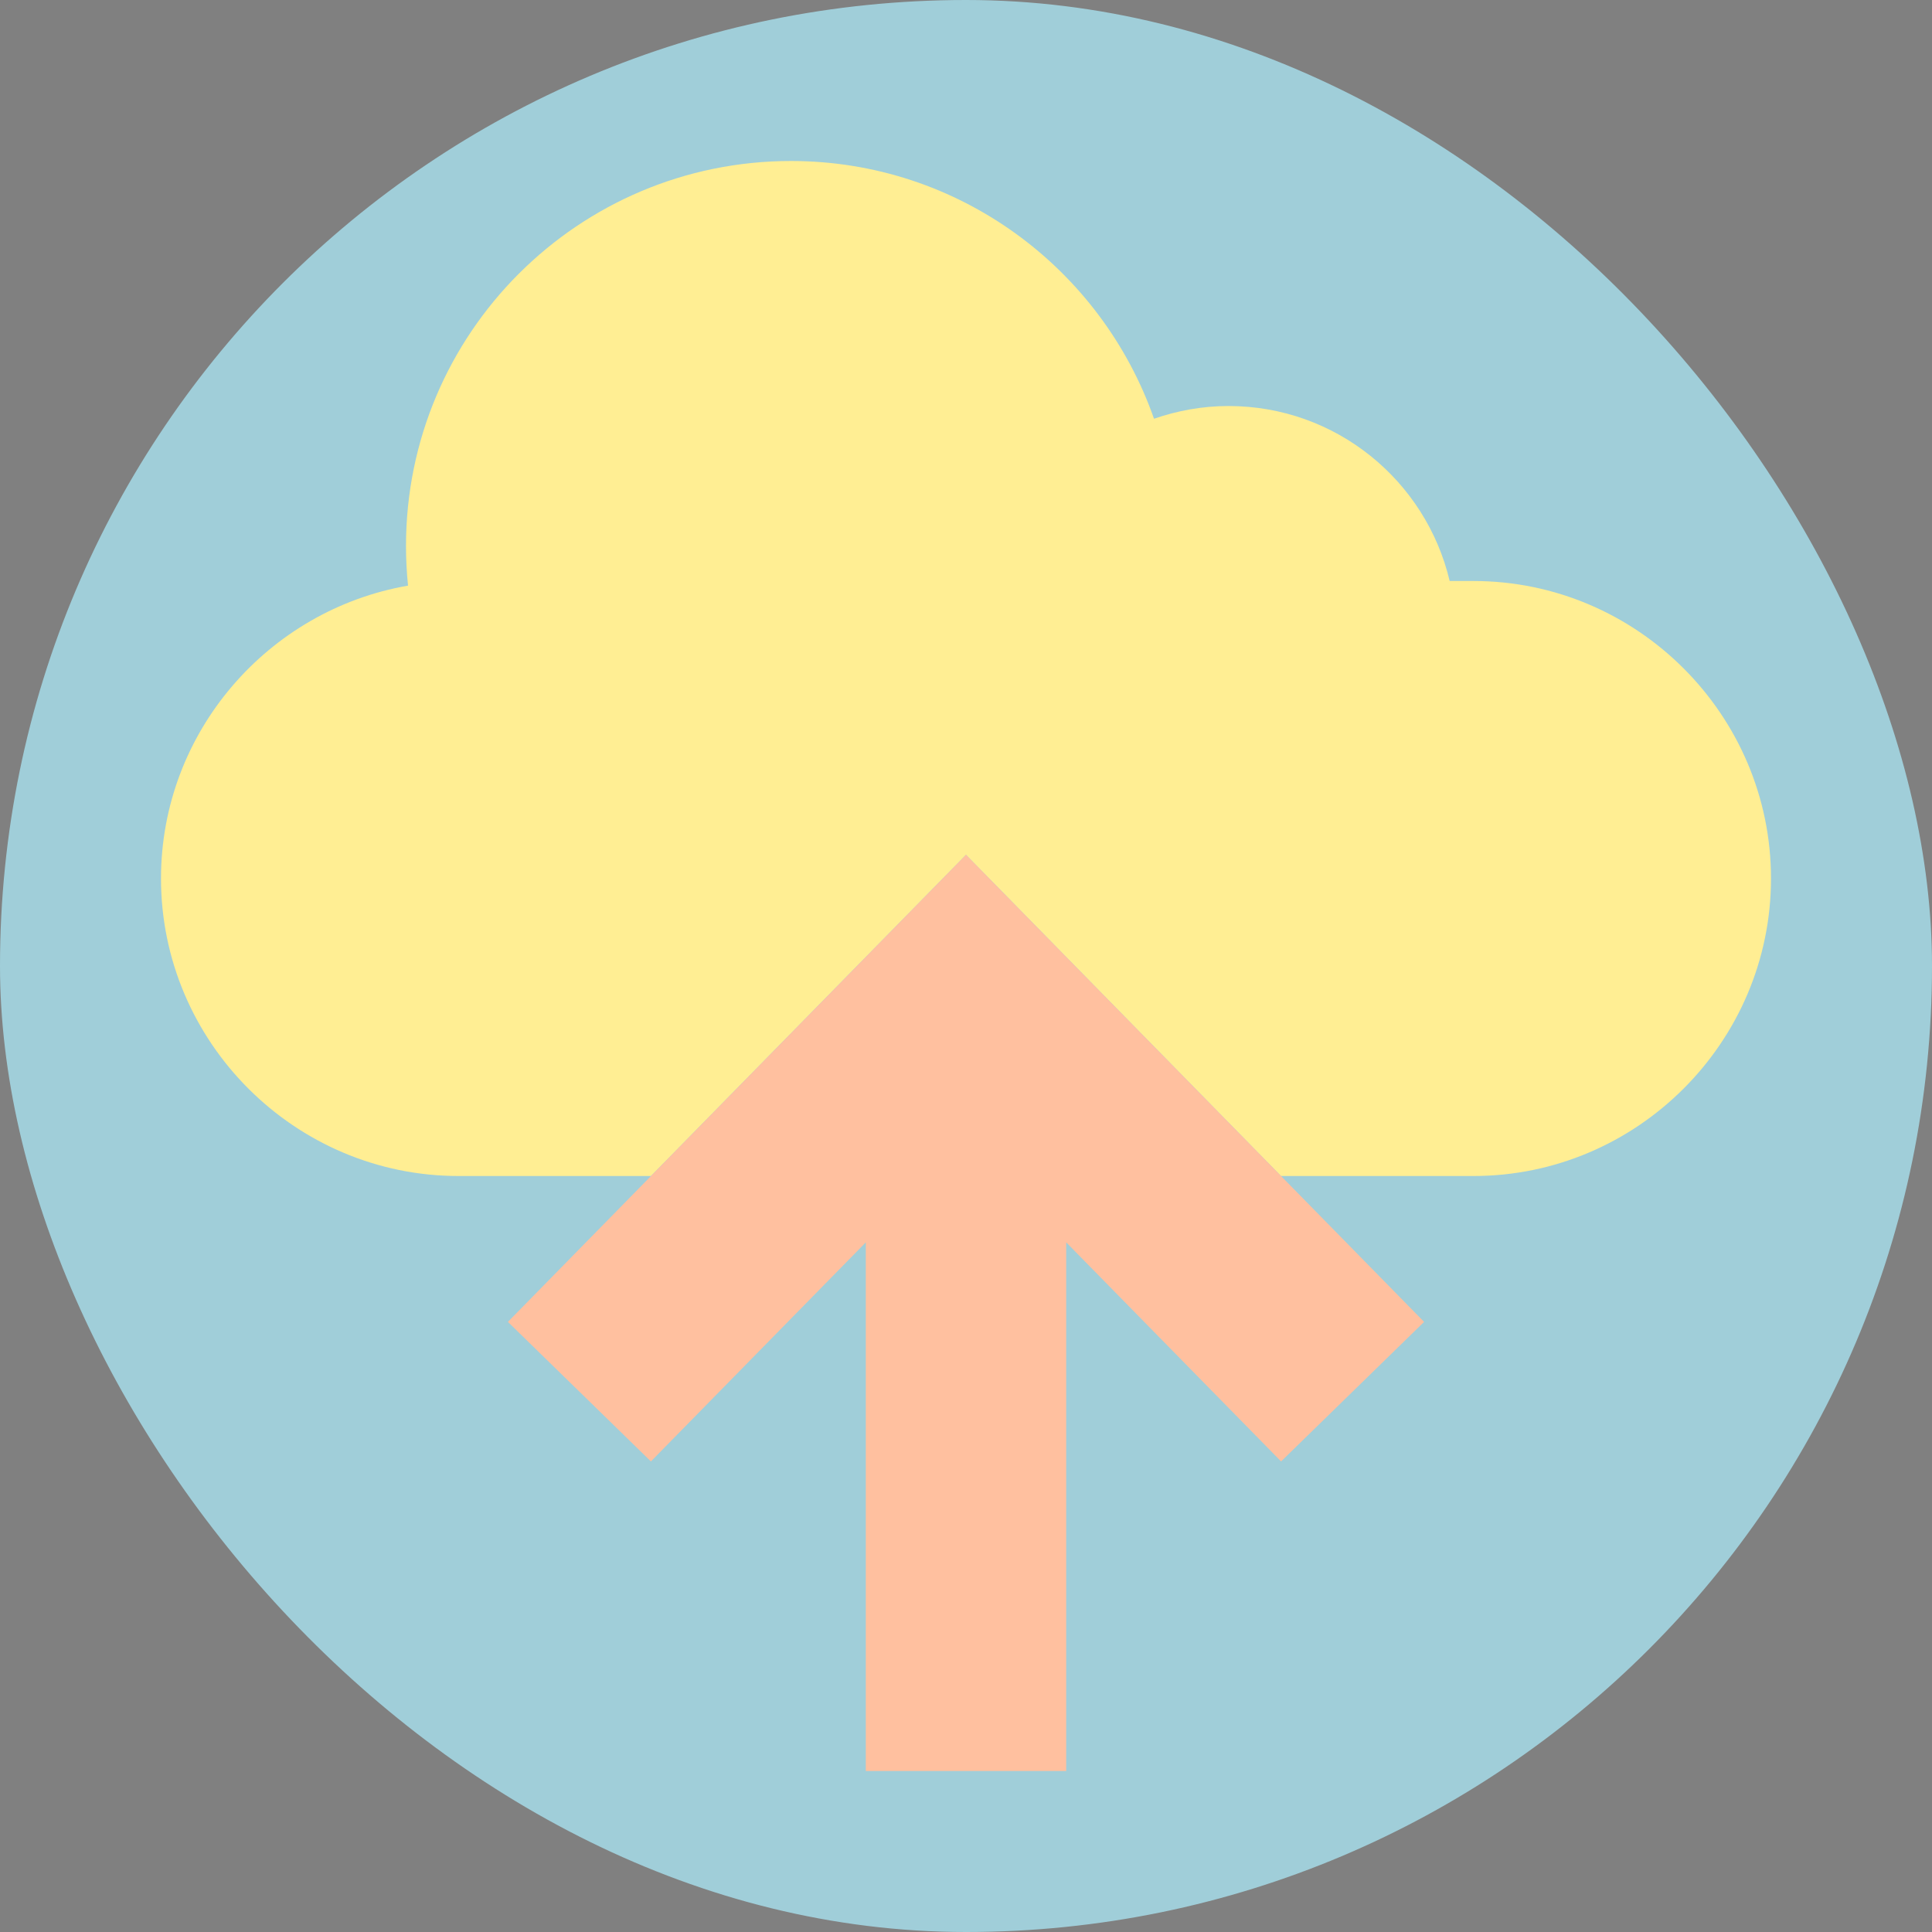 <svg xmlns="http://www.w3.org/2000/svg" viewBox="-51.2 -51.2 614.4 614.4" xml:space="preserve" stroke="#000" stroke-width=".005">
  <rect x="-51.2" y="-51.2" width="614.4" height="614.4" fill="#808080" stroke="none"/>
  <rect x="-51.2" y="-51.2" width="614.4" height="614.4" rx="307.2" fill="#a0ced9" stroke="none"/>
  <path style="fill:#ffee93" d="M417.392 133.568h-7.576c-7.544-31.896-36.136-55.648-70.336-55.648-8.312 0-16.256 1.472-23.688 4.048C299.064 34.264 253.76 0 200.344 0 132.728 0 77.912 54.816 77.912 122.432c0 4.256.224 8.464.648 12.608C34.112 142.736 0 181.616 0 228.176c0 52.032 42.576 94.608 94.608 94.608h61.208L256 220.64l100.176 102.144h61.208c52.04 0 94.616-42.576 94.616-94.608 0-52.04-42.576-94.608-94.608-94.608z"/>
  <path style="fill:#ffc09f" d="m155.824 322.784-45.504 46.392 45.48 44.376 68.336-69.664V512h63.728V343.88l68.336 69.672 45.48-44.376-45.496-46.392L256 220.64z"/>
</svg>
